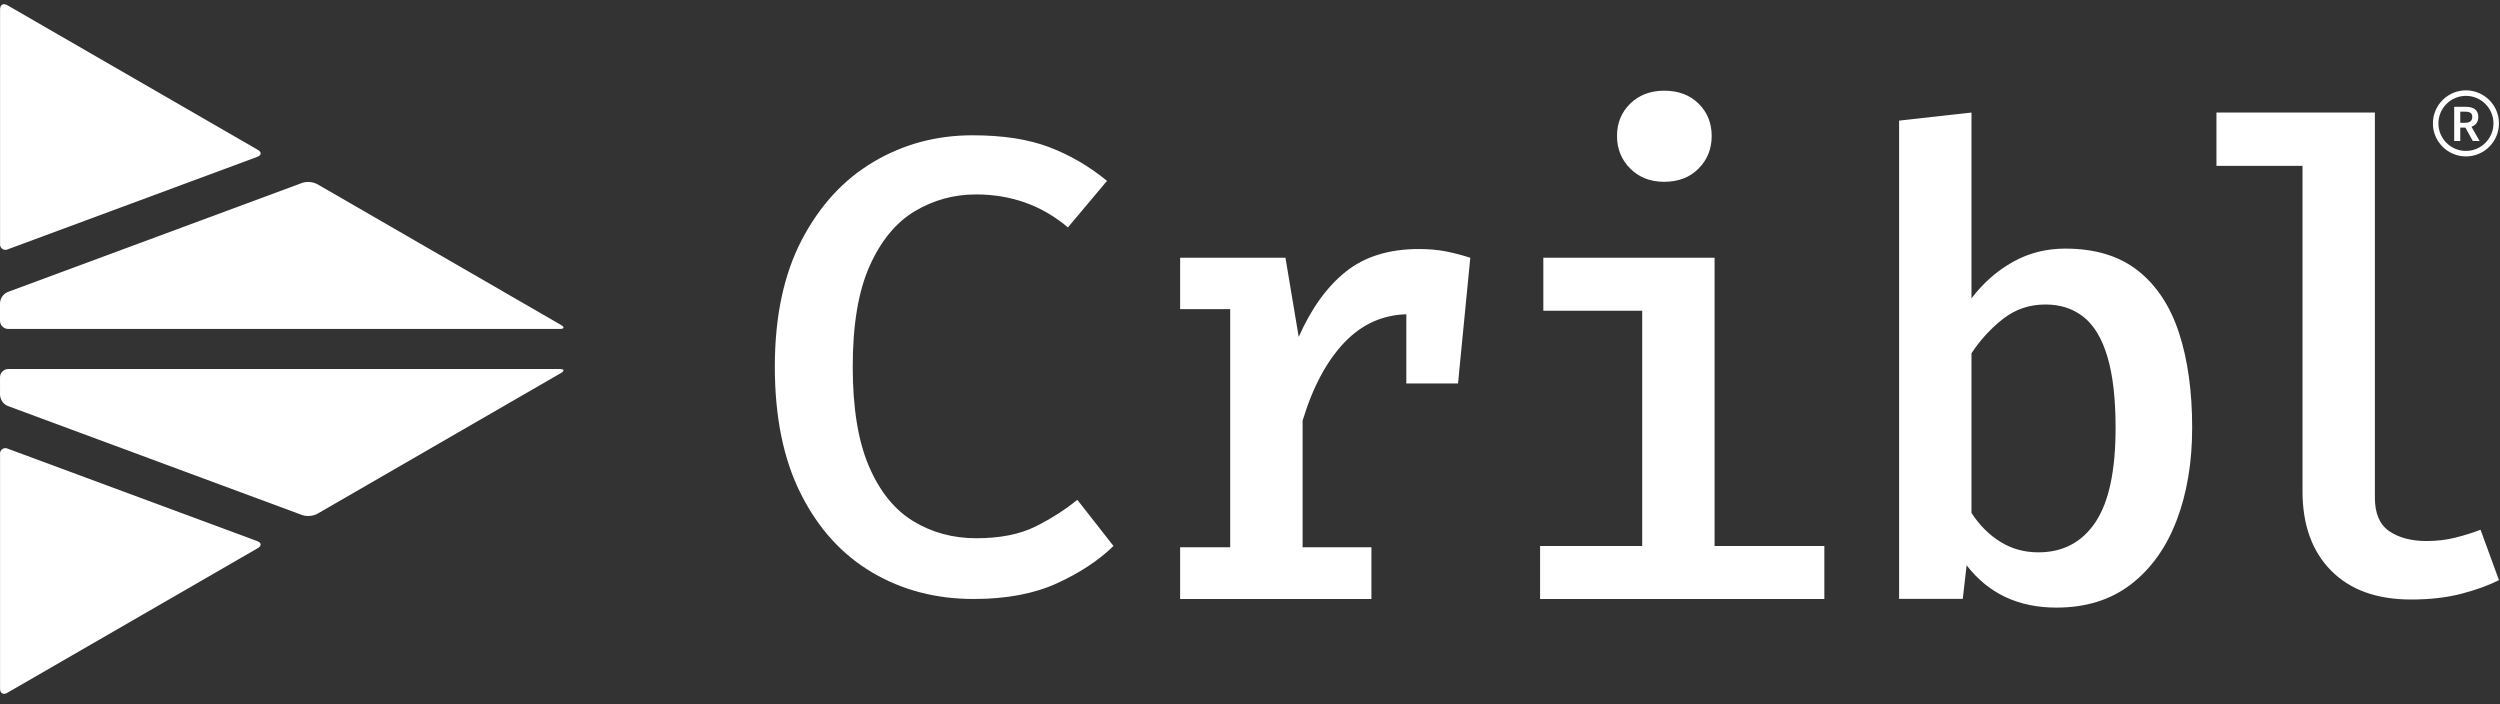 <svg xmlns="http://www.w3.org/2000/svg" width="174" height="49" viewBox="0 0 174 49" fill="none"><rect x="0" y="0" width="174" height="49" fill="#333333" stroke="none"/><path d="M67.692 9.416C69.791 9.416 71.564 9.69 73.012 10.237C74.458 10.784 75.804 11.568 77.049 12.587L74.328 15.826C73.399 15.046 72.401 14.469 71.336 14.094C70.271 13.719 69.14 13.532 67.941 13.532C66.396 13.532 64.971 13.922 63.668 14.701C62.363 15.481 61.318 16.748 60.531 18.502C59.744 20.256 59.35 22.595 59.35 25.519C59.35 28.383 59.725 30.692 60.475 32.446C61.225 34.2 62.252 35.475 63.557 36.269C64.861 37.064 66.323 37.461 67.943 37.461C69.606 37.461 70.985 37.188 72.08 36.64C73.175 36.093 74.142 35.474 74.981 34.785L77.5 38.001C76.465 39.006 75.153 39.871 73.565 40.598C71.976 41.325 70.041 41.689 67.762 41.689C65.138 41.689 62.78 41.071 60.689 39.833C58.598 38.596 56.948 36.778 55.742 34.379C54.531 31.981 53.928 29.027 53.928 25.519C53.928 22.041 54.551 19.106 55.795 16.714C57.04 14.322 58.703 12.508 60.789 11.271C62.871 10.034 65.173 9.416 67.692 9.416ZM100.656 17.501C100.093 17.389 99.46 17.332 98.756 17.332C96.687 17.332 94.996 17.853 93.684 18.895C92.372 19.937 91.274 21.455 90.39 23.449L89.468 17.939H82.137V21.515H85.622V38.09H82.137V41.689H95.451V38.091H90.661V29.275C91.38 26.906 92.366 25.077 93.618 23.787C94.819 22.55 96.243 21.923 97.88 21.873V26.689H101.478L102.332 17.94C101.776 17.76 101.218 17.614 100.656 17.501ZM119.335 17.94V38.001H126.974V41.689H107.19V38H114.297V21.628H107.416V17.94H119.335ZM115.827 6.312C116.816 6.312 117.615 6.613 118.222 7.212C118.83 7.812 119.133 8.562 119.133 9.461C119.133 10.361 118.83 11.118 118.222 11.732C117.615 12.347 116.816 12.654 115.827 12.654C114.868 12.654 114.08 12.347 113.465 11.732C112.85 11.118 112.544 10.36 112.544 9.461C112.544 8.562 112.85 7.812 113.465 7.212C114.08 6.613 114.868 6.312 115.827 6.312ZM137.214 20.766C138.038 19.686 139.002 18.84 140.104 18.225C141.207 17.61 142.417 17.303 143.737 17.303C145.82 17.303 147.511 17.817 148.808 18.844C150.105 19.871 151.056 21.318 151.664 23.185C152.271 25.052 152.575 27.244 152.575 29.763C152.575 32.177 152.214 34.328 151.495 36.217C150.775 38.106 149.715 39.591 148.313 40.67C146.911 41.749 145.183 42.289 143.129 42.289C140.475 42.289 138.391 41.307 136.877 39.343L136.608 41.682H132.177V8.396L137.215 7.834V20.766H137.214ZM141.87 38.443C143.578 38.443 144.902 37.745 145.839 36.351C146.775 34.956 147.245 32.768 147.245 29.784C147.245 27.759 147.057 26.114 146.682 24.847C146.307 23.581 145.756 22.654 145.029 22.07C144.302 21.485 143.413 21.193 142.365 21.193C141.24 21.193 140.251 21.531 139.397 22.205C138.542 22.88 137.815 23.675 137.215 24.589V35.699C137.77 36.554 138.441 37.225 139.229 37.712C140.015 38.199 140.895 38.443 141.87 38.443ZM165.292 7.834V34.642C165.292 35.737 165.625 36.513 166.293 36.97C166.96 37.427 167.826 37.656 168.89 37.656C169.579 37.656 170.231 37.581 170.846 37.431C171.461 37.281 172.061 37.094 172.646 36.869L173.928 40.377C173.223 40.736 172.357 41.051 171.331 41.321C170.303 41.591 169.13 41.726 167.811 41.726C165.426 41.726 163.571 41.055 162.244 39.713C160.918 38.372 160.255 36.531 160.255 34.192V11.545H154.265V7.834H165.292ZM172.107 9.813L171.594 8.882H171.234V9.813H170.812V7.434H171.613C172.108 7.434 172.49 7.609 172.49 8.14C172.49 8.504 172.301 8.722 172.013 8.82L172.581 9.813H172.107ZM171.234 8.547H171.569C171.896 8.547 172.071 8.409 172.071 8.139C172.071 7.866 171.896 7.772 171.569 7.772H171.234V8.547ZM171.629 10.887C170.361 10.887 169.33 9.856 169.33 8.588C169.33 7.32 170.361 6.289 171.629 6.289C172.897 6.289 173.928 7.32 173.928 8.588C173.928 9.856 172.896 10.887 171.629 10.887ZM171.629 6.672C170.573 6.672 169.713 7.531 169.713 8.588C169.713 9.645 170.572 10.504 171.629 10.504C172.686 10.504 173.545 9.645 173.545 8.588C173.545 7.531 172.685 6.672 171.629 6.672Z" fill="white"></path><path d="M17.947 10.431C18.221 10.589 18.203 10.809 17.906 10.918L0.542 17.352C0.357 17.444 0.133 17.369 0.041 17.183C0.009 17.119 -0.004 17.049 0.004 16.977V0.645C0.004 0.329 0.228 0.2 0.502 0.358L17.947 10.431ZM22.078 12.815C21.757 12.652 21.386 12.62 21.042 12.726L0.539 20.323C0.226 20.456 0.017 20.756 0 21.096V22.322C0.001 22.639 0.258 22.895 0.574 22.895H38.958C39.274 22.895 39.309 22.767 39.035 22.61L22.078 12.815Z" fill="white"></path><path d="M0.501 48.223C0.227 48.381 0.003 48.251 0.003 47.936V31.603C-0.005 31.532 0.008 31.46 0.04 31.397C0.132 31.212 0.357 31.137 0.541 31.229L17.905 37.662C18.202 37.772 18.22 37.99 17.946 38.149L0.501 48.223Z" fill="white"></path><path d="M39.035 25.968C39.309 25.813 39.274 25.683 38.958 25.683H0.575C0.258 25.684 0.002 25.941 0.001 26.257V27.482C0.018 27.822 0.227 28.122 0.54 28.256L21.043 35.852C21.387 35.958 21.758 35.926 22.079 35.764L39.035 25.968Z" fill="white"></path></svg>